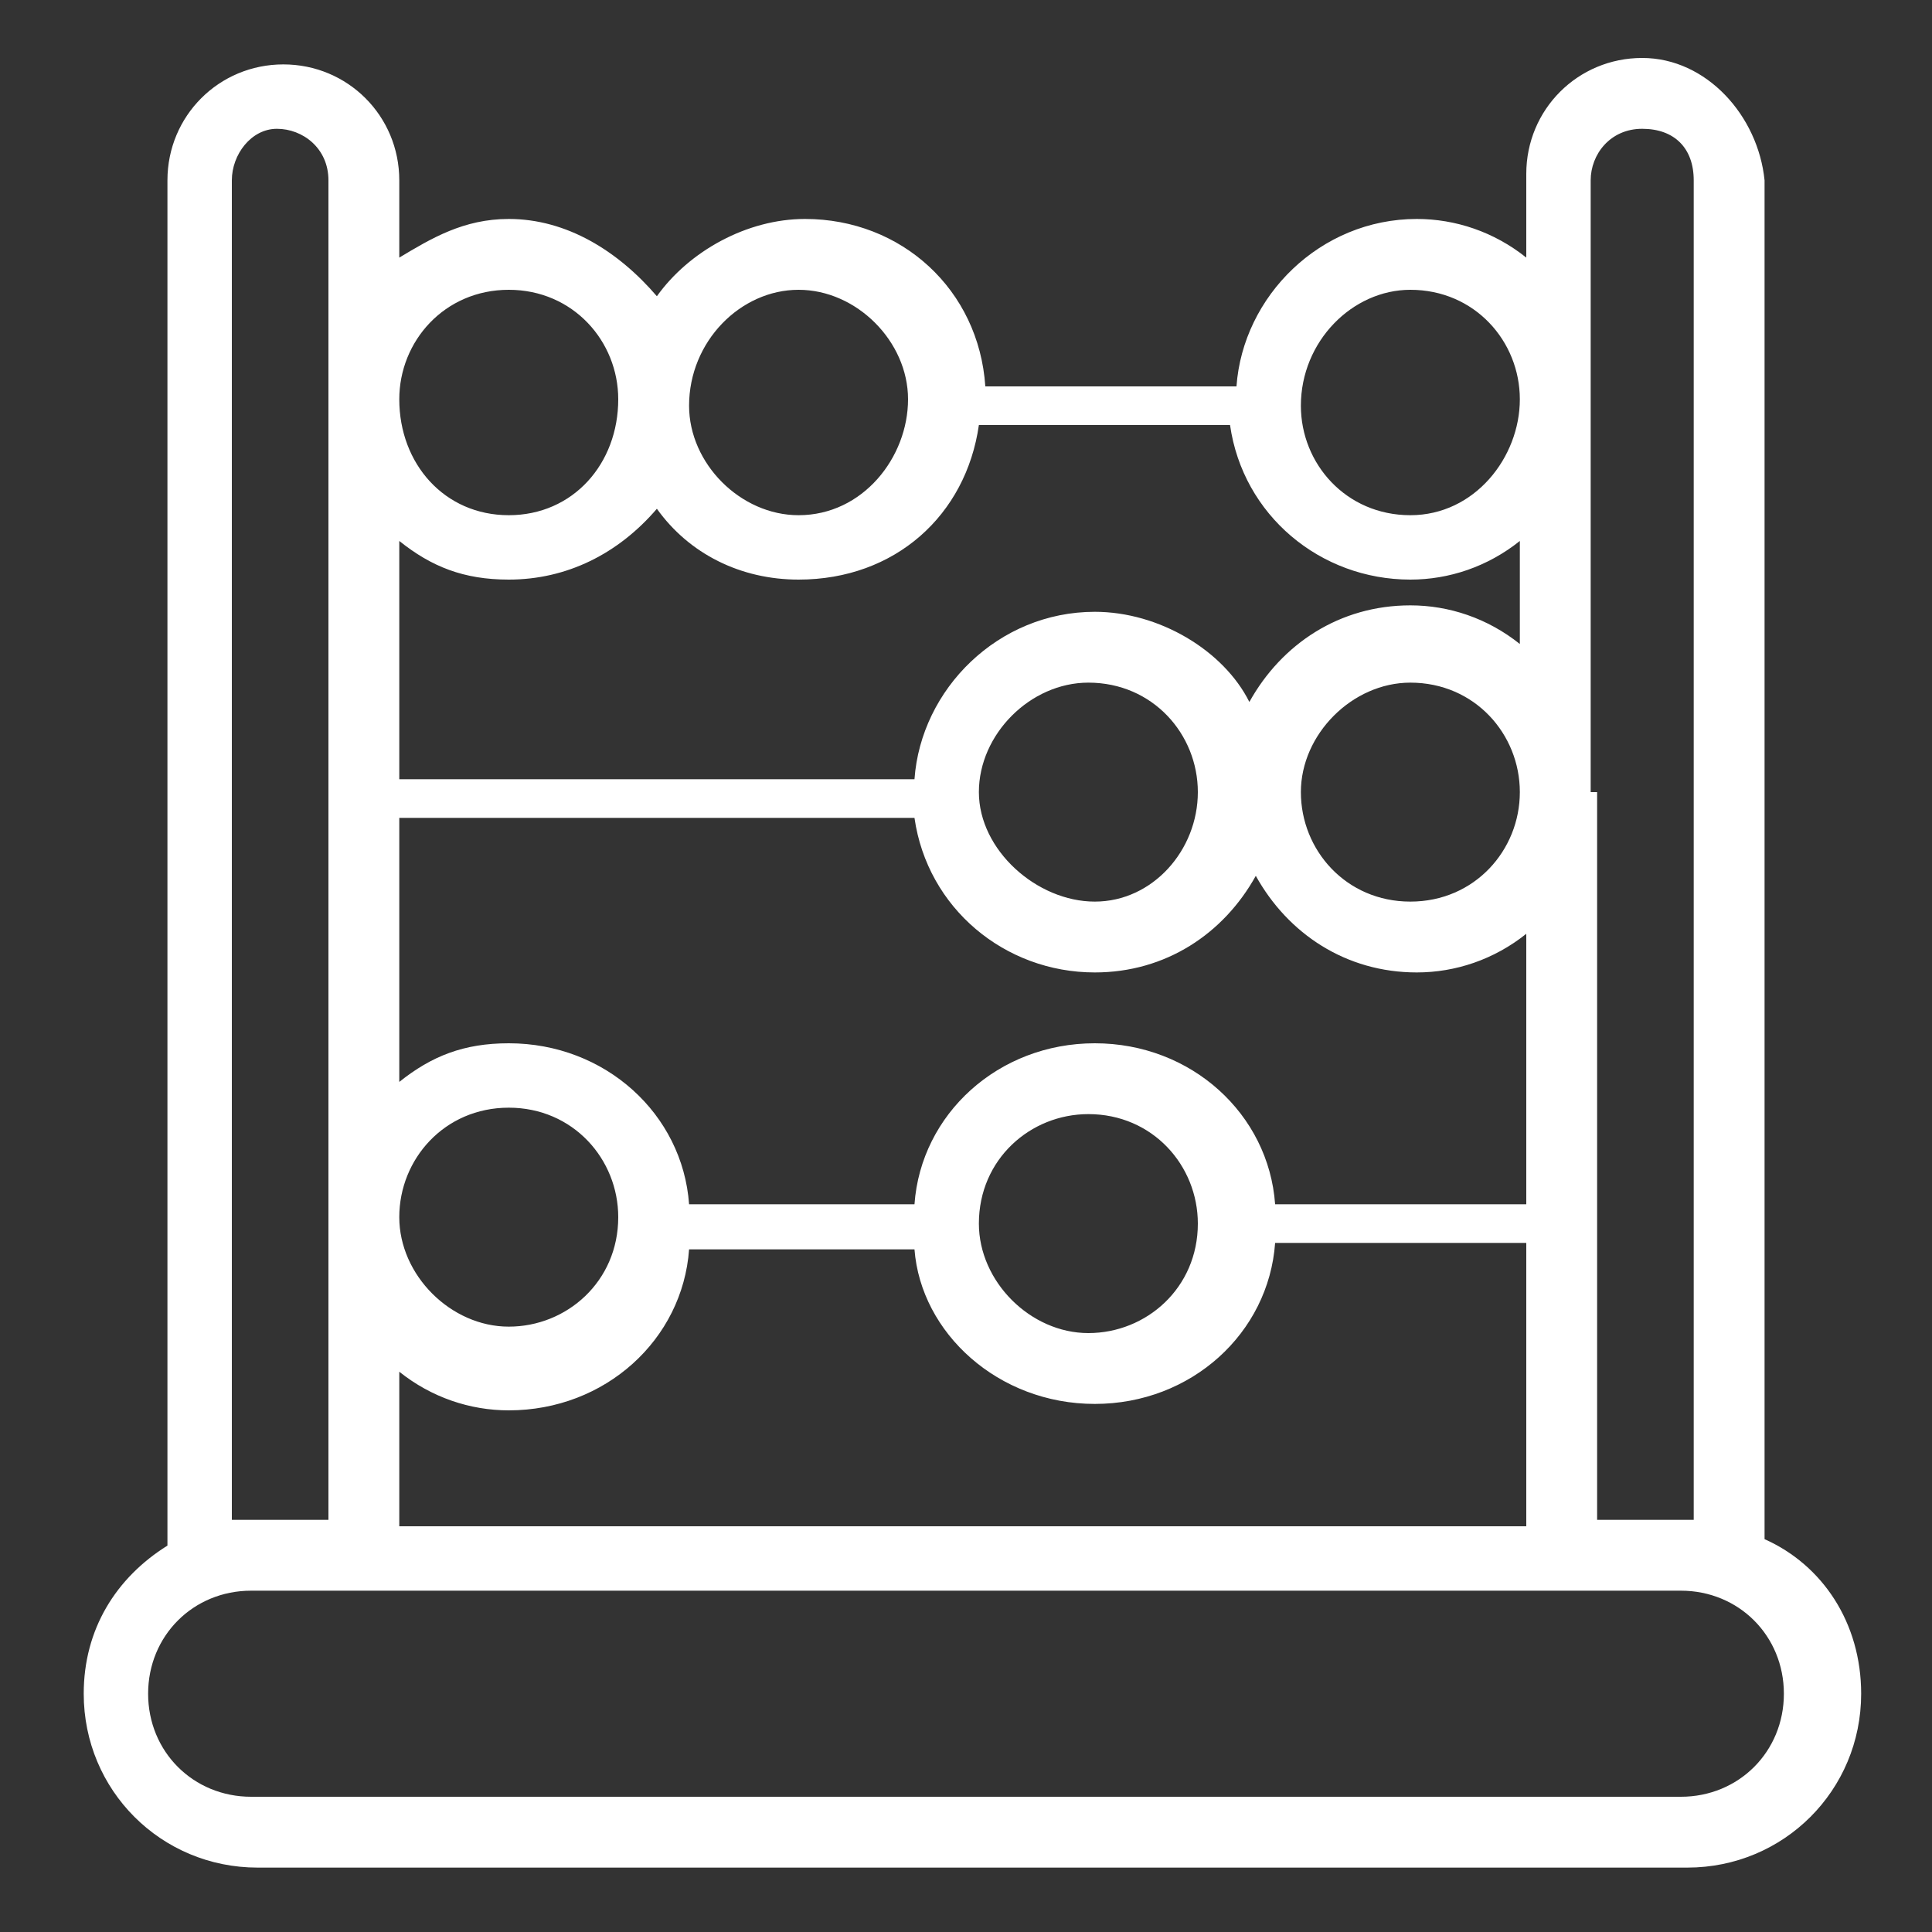 <?xml version="1.0" encoding="utf-8"?>
<!-- Generator: Adobe Illustrator 27.7.0, SVG Export Plug-In . SVG Version: 6.00 Build 0)  -->
<svg version="1.1" id="Calque_1" xmlns="http://www.w3.org/2000/svg" xmlns:xlink="http://www.w3.org/1999/xlink" x="0px" y="0px"
	 viewBox="0 0 30 30" style="enable-background:new 0 0 30 30;" xml:space="preserve">
<rect x="0" y="0" width="30" height="30" fill="#333333" stroke="none"/>
<style type="text/css">
	.st0{fill:#FFFFFF;}
</style>
<g id="XMLID_10385_">
	<path id="XMLID_10386_" class="st0" d="M25.5,0.9c-1,0-1.8,0.8-1.8,1.8V4c-0.5-0.4-1.1-0.6-1.7-0.6c-1.5,0-2.7,1.2-2.8,2.6h-3.9
		c-0.1-1.5-1.3-2.6-2.8-2.6c-0.9,0-1.8,0.5-2.3,1.2C9.6,3.9,8.8,3.4,7.9,3.4C7.2,3.4,6.7,3.7,6.2,4V2.8c0-1-0.8-1.8-1.8-1.8
		c-1,0-1.8,0.8-1.8,1.8V24c-0.8,0.5-1.3,1.3-1.3,2.3c0,1.5,1.2,2.7,2.7,2.7h22.2c1.5,0,2.7-1.2,2.7-2.7c0-1.1-0.6-2-1.5-2.4V2.8
		C27.3,1.8,26.5,0.9,25.5,0.9z M24.7,12.3v-6V2.8c0-0.4,0.3-0.8,0.8-0.8s0.8,0.3,0.8,0.8v20.8c0,0-0.1,0-0.1,0h-1.4V12.3z M21.9,4.5
		c1,0,1.7,0.8,1.7,1.7S22.9,8,21.9,8c-1,0-1.7-0.8-1.7-1.7C20.2,5.3,21,4.5,21.9,4.5z M12.4,4.5c0.9,0,1.7,0.8,1.7,1.7
		S13.4,8,12.4,8c-0.9,0-1.7-0.8-1.7-1.7C10.7,5.3,11.5,4.5,12.4,4.5z M10.2,7.9C10.7,8.6,11.5,9,12.4,9C13.9,9,15,8,15.2,6.6h3.9
		C19.3,8,20.5,9,21.9,9c0.6,0,1.2-0.2,1.7-0.6v1.6c-0.5-0.4-1.1-0.6-1.7-0.6c-1.1,0-2,0.6-2.5,1.5C19,10.1,18,9.5,17,9.5
		c-1.5,0-2.7,1.2-2.8,2.6h-8V8.4C6.7,8.8,7.2,9,7.9,9C8.8,9,9.6,8.6,10.2,7.9z M17,21.8c1.5,0,2.7-1.1,2.8-2.5h3.9v4.4H6.2v-2.4
		c0.5,0.4,1.1,0.6,1.7,0.6c1.5,0,2.7-1.1,2.8-2.5h3.5C14.3,20.7,15.5,21.8,17,21.8z M15.2,19c0-1,0.8-1.7,1.7-1.7
		c1,0,1.7,0.8,1.7,1.7c0,1-0.8,1.7-1.7,1.7C16,20.7,15.2,19.9,15.2,19z M19.8,18.7c-0.1-1.4-1.3-2.5-2.8-2.5s-2.7,1.1-2.8,2.5h-3.5
		c-0.1-1.4-1.3-2.5-2.8-2.5c-0.7,0-1.2,0.2-1.7,0.6v-4.1h8c0.2,1.4,1.4,2.4,2.8,2.4c1.1,0,2-0.6,2.5-1.5c0.5,0.9,1.4,1.5,2.5,1.5
		c0.6,0,1.2-0.2,1.7-0.6v4.2H19.8z M15.2,12.3c0-0.9,0.8-1.7,1.7-1.7c1,0,1.7,0.8,1.7,1.7S17.9,14,17,14S15.2,13.2,15.2,12.3z
		 M21.9,14c-1,0-1.7-0.8-1.7-1.7s0.8-1.7,1.7-1.7c1,0,1.7,0.8,1.7,1.7C23.6,13.2,22.9,14,21.9,14z M7.9,4.5c1,0,1.7,0.8,1.7,1.7l0,0
		l0,0C9.6,7.2,8.9,8,7.9,8C6.9,8,6.2,7.2,6.2,6.2C6.2,5.3,6.9,4.5,7.9,4.5z M7.9,17.2c1,0,1.7,0.8,1.7,1.7c0,1-0.8,1.7-1.7,1.7
		c-0.9,0-1.7-0.8-1.7-1.7C6.2,18,6.9,17.2,7.9,17.2z M3.6,2.8C3.6,2.4,3.9,2,4.3,2s0.8,0.3,0.8,0.8v3.4c0,0,0,0,0,0v0V19
		c0,0,0,0,0,0v0v4.6H3.9c-0.1,0-0.2,0-0.3,0L3.6,2.8L3.6,2.8z M27.7,26.3c0,0.9-0.7,1.6-1.6,1.6H3.9c-0.9,0-1.6-0.7-1.6-1.6
		c0-0.9,0.7-1.6,1.6-1.6h22.2C27,24.7,27.7,25.4,27.7,26.3z"/>
</g>
</svg>
